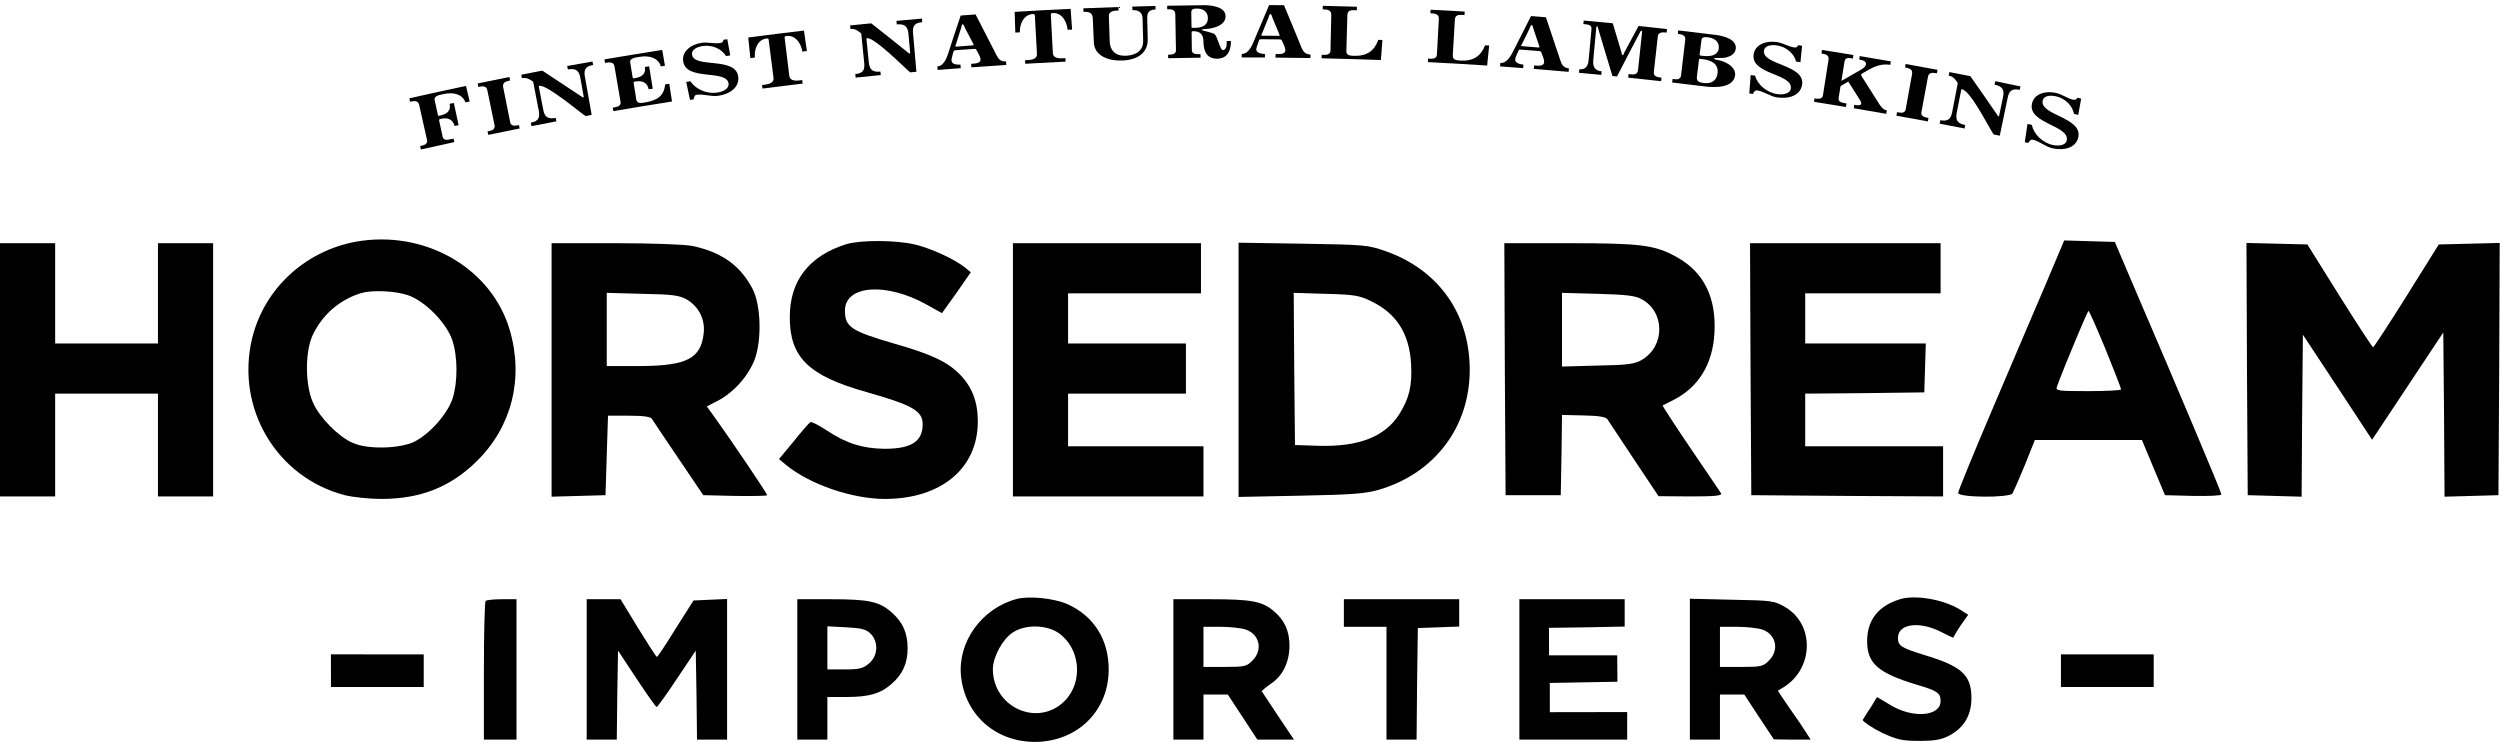 <svg style="fill-rule:evenodd;clip-rule:evenodd;stroke-linejoin:round;stroke-miterlimit:2;" xml:space="preserve" xmlns:xlink="http://www.w3.org/1999/xlink" xmlns="http://www.w3.org/2000/svg" version="1.1" viewBox="0 0 4155 1234" height="100%" width="100%">
    <g transform="matrix(4.167,0,0,4.167,0,0)">
        <g>
            <g transform="matrix(0.997,0.002,-0.002,0.999,3.808,18.699)">
                <g transform="matrix(1.003,0,0,1.001,152.151,17.315)">
                    <g transform="matrix(36,0,0,30.6,14.729,26.568)">
                        <path style="fill-rule:nonzero;" d="M-0.063,-0.107C-0.063,-0.107 0.307,-0.204 0.307,-0.204C0.307,-0.204 0.298,-0.249 0.298,-0.249L0.281,-0.245C0.239,-0.234 0.188,-0.217 0.177,-0.274C0.177,-0.274 0.138,-0.486 0.138,-0.486C0.135,-0.501 0.147,-0.504 0.159,-0.507C0.242,-0.529 0.289,-0.495 0.31,-0.414C0.31,-0.414 0.354,-0.425 0.354,-0.425C0.354,-0.425 0.301,-0.714 0.301,-0.714C0.301,-0.714 0.254,-0.703 0.254,-0.703C0.271,-0.613 0.226,-0.569 0.142,-0.547C0.131,-0.544 0.126,-0.548 0.124,-0.559C0.124,-0.559 0.088,-0.751 0.088,-0.751C0.077,-0.81 0.15,-0.82 0.193,-0.831C0.294,-0.857 0.397,-0.83 0.429,-0.722C0.429,-0.722 0.476,-0.733 0.476,-0.733C0.476,-0.733 0.435,-0.937 0.435,-0.937C0.225,-0.884 0.016,-0.83 -0.193,-0.773C-0.193,-0.773 -0.184,-0.729 -0.184,-0.729C-0.134,-0.742 -0.095,-0.746 -0.083,-0.686C-0.083,-0.686 0.005,-0.228 0.005,-0.228C0.012,-0.191 -0.012,-0.168 -0.047,-0.158L-0.072,-0.152C-0.072,-0.152 -0.063,-0.107 -0.063,-0.107Z"></path>
                    </g>
                    <g transform="matrix(36,0,0,30.6,41.621,26.568)">
                        <path style="fill-rule:nonzero;" d="M-0.064,-0.299C-0.064,-0.299 0.283,-0.383 0.283,-0.383C0.283,-0.383 0.276,-0.428 0.276,-0.428L0.251,-0.422C0.216,-0.414 0.186,-0.424 0.179,-0.461C0.179,-0.461 0.1,-0.921 0.1,-0.921C0.09,-0.98 0.126,-0.997 0.177,-1.009C0.177,-1.009 0.169,-1.054 0.169,-1.054C0.169,-1.054 -0.183,-0.969 -0.183,-0.969C-0.183,-0.969 -0.175,-0.924 -0.175,-0.924C-0.125,-0.936 -0.085,-0.939 -0.075,-0.879C-0.075,-0.879 0.006,-0.42 0.006,-0.42C0.012,-0.382 -0.012,-0.359 -0.047,-0.351L-0.072,-0.344C-0.072,-0.344 -0.064,-0.299 -0.064,-0.299Z"></path>
                    </g>
                    <g transform="matrix(36,0,0,30.6,58.505,26.568)">
                        <path style="fill-rule:nonzero;" d="M-0.055,-0.414C-0.055,-0.414 0.221,-0.477 0.221,-0.477C0.221,-0.477 0.214,-0.522 0.214,-0.522C0.119,-0.501 0.089,-0.543 0.075,-0.631C0.075,-0.631 0.026,-0.928 0.026,-0.928C0.026,-0.933 0.026,-0.938 0.032,-0.939C0.114,-0.958 0.47,-0.605 0.544,-0.547C0.544,-0.547 0.612,-0.562 0.612,-0.562C0.612,-0.562 0.537,-1.054 0.537,-1.054C0.523,-1.141 0.534,-1.194 0.627,-1.213C0.627,-1.213 0.62,-1.258 0.62,-1.258C0.62,-1.258 0.34,-1.199 0.34,-1.199C0.34,-1.199 0.347,-1.154 0.347,-1.154C0.442,-1.174 0.472,-1.132 0.486,-1.043C0.486,-1.043 0.523,-0.802 0.523,-0.802C0.523,-0.8 0.525,-0.791 0.52,-0.79C0.514,-0.789 0.504,-0.798 0.502,-0.799C0.356,-0.913 0.21,-1.026 0.064,-1.138C0.064,-1.138 -0.169,-1.084 -0.169,-1.084C-0.169,-1.084 -0.161,-1.039 -0.161,-1.039C-0.109,-1.051 -0.077,-1.025 -0.037,-0.994C-0.037,-0.994 0.025,-0.62 0.025,-0.62C0.039,-0.533 0.03,-0.48 -0.062,-0.459C-0.062,-0.459 -0.055,-0.414 -0.055,-0.414Z"></path>
                    </g>
                    <g transform="matrix(36,0,0,30.6,91.373,26.568)">
                        <path style="fill-rule:nonzero;" d="M-0.061,-0.612C0.155,-0.656 0.372,-0.698 0.589,-0.739C0.589,-0.739 0.558,-0.97 0.558,-0.97C0.558,-0.97 0.512,-0.961 0.512,-0.961C0.501,-0.812 0.426,-0.752 0.286,-0.725C0.241,-0.716 0.201,-0.711 0.193,-0.765C0.193,-0.765 0.163,-0.979 0.163,-0.979C0.16,-0.994 0.173,-0.997 0.185,-0.999C0.269,-1.015 0.314,-0.978 0.331,-0.897C0.331,-0.897 0.375,-0.905 0.375,-0.905C0.375,-0.905 0.335,-1.197 0.335,-1.197C0.335,-1.197 0.288,-1.188 0.288,-1.188C0.301,-1.099 0.255,-1.056 0.17,-1.04C0.158,-1.037 0.154,-1.042 0.152,-1.053C0.152,-1.053 0.125,-1.247 0.125,-1.247C0.116,-1.306 0.19,-1.312 0.234,-1.321C0.338,-1.341 0.436,-1.307 0.464,-1.196C0.464,-1.196 0.51,-1.205 0.51,-1.205C0.51,-1.205 0.479,-1.411 0.479,-1.411C0.265,-1.371 0.052,-1.329 -0.161,-1.286C-0.161,-1.286 -0.154,-1.24 -0.154,-1.24C-0.102,-1.251 -0.058,-1.256 -0.049,-1.193C-0.049,-1.193 0.019,-0.731 0.019,-0.731C0.024,-0.693 -0.001,-0.671 -0.036,-0.664C-0.036,-0.664 -0.068,-0.657 -0.068,-0.657C-0.068,-0.657 -0.061,-0.612 -0.061,-0.612Z"></path>
                    </g>
                    <g transform="matrix(36,0,0,30.6,120.245,26.568)">
                        <path style="fill-rule:nonzero;" d="M-0.056,-0.995C-0.056,-0.995 -0.014,-0.76 -0.014,-0.76C-0.014,-0.76 0.027,-0.767 0.027,-0.767C0.03,-0.787 0.033,-0.823 0.059,-0.827C0.133,-0.841 0.217,-0.801 0.297,-0.814C0.426,-0.836 0.536,-0.924 0.52,-1.066C0.489,-1.329 0.031,-1.169 0.008,-1.349C-0.001,-1.42 0.069,-1.453 0.128,-1.463C0.231,-1.481 0.337,-1.426 0.384,-1.333C0.384,-1.333 0.431,-1.341 0.431,-1.341C0.431,-1.341 0.398,-1.552 0.398,-1.552C0.398,-1.552 0.355,-1.545 0.355,-1.545C0.353,-1.52 0.343,-1.506 0.317,-1.502C0.253,-1.491 0.184,-1.516 0.116,-1.505C-0.006,-1.484 -0.107,-1.393 -0.09,-1.262C-0.056,-1.002 0.39,-1.164 0.413,-0.975C0.421,-0.905 0.346,-0.866 0.287,-0.856C0.171,-0.836 0.047,-0.9 -0.009,-1.003C-0.009,-1.003 -0.056,-0.995 -0.056,-0.995Z"></path>
                    </g>
                    <g transform="matrix(36,0,0,30.6,147.137,26.568)">
                        <path style="fill-rule:nonzero;" d="M0.042,-0.91C0.042,-0.91 0.487,-0.976 0.487,-0.976C0.487,-0.976 0.482,-1.022 0.482,-1.022C0.482,-1.022 0.447,-1.017 0.447,-1.017C0.397,-1.009 0.345,-1.017 0.339,-1.076C0.322,-1.242 0.304,-1.408 0.286,-1.575C0.285,-1.588 0.294,-1.594 0.306,-1.596C0.415,-1.612 0.472,-1.481 0.483,-1.393C0.483,-1.393 0.533,-1.4 0.533,-1.4C0.533,-1.4 0.5,-1.667 0.5,-1.667C0.294,-1.638 0.088,-1.607 -0.117,-1.575C-0.117,-1.575 -0.093,-1.306 -0.093,-1.306C-0.093,-1.306 -0.043,-1.314 -0.043,-1.314C-0.051,-1.405 -0.023,-1.546 0.086,-1.563C0.098,-1.565 0.108,-1.562 0.109,-1.548C0.128,-1.382 0.146,-1.216 0.164,-1.049C0.17,-0.991 0.123,-0.969 0.072,-0.961C0.072,-0.961 0.037,-0.955 0.037,-0.955C0.037,-0.955 0.042,-0.91 0.042,-0.91Z"></path>
                    </g>
                    <g transform="matrix(36,0,0,30.6,186.917,26.568)">
                        <path style="fill-rule:nonzero;" d="M-0.031,-1.055C-0.031,-1.055 0.247,-1.089 0.247,-1.089C0.247,-1.089 0.243,-1.134 0.243,-1.134C0.147,-1.123 0.122,-1.169 0.114,-1.258C0.114,-1.258 0.088,-1.558 0.088,-1.558C0.087,-1.563 0.088,-1.568 0.094,-1.569C0.18,-1.579 0.503,-1.192 0.573,-1.125C0.573,-1.125 0.642,-1.133 0.642,-1.133C0.642,-1.133 0.604,-1.631 0.604,-1.631C0.597,-1.718 0.611,-1.77 0.705,-1.78C0.705,-1.78 0.702,-1.826 0.702,-1.826C0.702,-1.826 0.42,-1.796 0.42,-1.796C0.42,-1.796 0.423,-1.75 0.423,-1.75C0.52,-1.76 0.546,-1.714 0.553,-1.625C0.553,-1.625 0.572,-1.381 0.572,-1.381C0.572,-1.379 0.573,-1.37 0.568,-1.37C0.561,-1.369 0.553,-1.379 0.55,-1.381C0.415,-1.509 0.278,-1.637 0.14,-1.763C0.14,-1.763 -0.094,-1.735 -0.094,-1.735C-0.094,-1.735 -0.09,-1.689 -0.09,-1.689C-0.037,-1.696 -0.007,-1.665 0.03,-1.63C0.03,-1.63 0.063,-1.252 0.063,-1.252C0.071,-1.165 0.059,-1.112 -0.035,-1.101C-0.035,-1.101 -0.031,-1.055 -0.031,-1.055Z"></path>
                    </g>
                    <g transform="matrix(36,0,0,30.6,219.785,26.568)">
                        <path style="fill-rule:nonzero;" d="M0.22,-1.181C0.22,-1.181 0.217,-1.227 0.217,-1.227C0.182,-1.224 0.121,-1.23 0.118,-1.276C0.116,-1.3 0.123,-1.325 0.128,-1.348C0.128,-1.348 0.14,-1.4 0.14,-1.4C0.143,-1.412 0.154,-1.414 0.165,-1.415C0.165,-1.415 0.368,-1.433 0.368,-1.433C0.378,-1.434 0.386,-1.433 0.391,-1.423C0.407,-1.385 0.437,-1.339 0.439,-1.297C0.442,-1.253 0.396,-1.243 0.361,-1.24L0.335,-1.238C0.335,-1.238 0.338,-1.192 0.338,-1.192C0.338,-1.192 0.724,-1.224 0.724,-1.224C0.724,-1.224 0.722,-1.27 0.722,-1.27C0.661,-1.265 0.636,-1.304 0.614,-1.356C0.537,-1.531 0.46,-1.707 0.383,-1.882C0.383,-1.882 0.218,-1.867 0.218,-1.867C0.188,-1.76 0.158,-1.653 0.128,-1.546C0.114,-1.492 0.069,-1.332 0.084,-1.385C0.067,-1.325 0.037,-1.21 -0.039,-1.203C-0.039,-1.203 -0.036,-1.157 -0.036,-1.157C-0.036,-1.157 0.22,-1.181 0.22,-1.181ZM0.174,-1.462C0.172,-1.462 0.161,-1.46 0.161,-1.466C0.16,-1.479 0.168,-1.496 0.171,-1.508C0.171,-1.508 0.222,-1.7 0.222,-1.7C0.224,-1.709 0.229,-1.752 0.241,-1.753C0.253,-1.754 0.265,-1.709 0.268,-1.701C0.268,-1.701 0.349,-1.52 0.349,-1.52C0.349,-1.52 0.363,-1.485 0.363,-1.485C0.364,-1.478 0.35,-1.478 0.347,-1.478C0.347,-1.478 0.174,-1.462 0.174,-1.462Z"></path>
                    </g>
                    <g transform="matrix(36,0,0,30.6,250.673,26.568)">
                        <path style="fill-rule:nonzero;" d="M0.076,-1.24C0.076,-1.24 0.523,-1.269 0.523,-1.269C0.523,-1.269 0.521,-1.315 0.521,-1.315C0.521,-1.315 0.486,-1.312 0.486,-1.312C0.435,-1.309 0.385,-1.321 0.382,-1.38C0.375,-1.548 0.367,-1.715 0.359,-1.883C0.359,-1.896 0.368,-1.901 0.38,-1.902C0.49,-1.909 0.539,-1.774 0.545,-1.684C0.545,-1.684 0.595,-1.687 0.595,-1.687C0.595,-1.687 0.578,-1.957 0.578,-1.957C0.371,-1.945 0.164,-1.932 -0.042,-1.916C-0.042,-1.916 -0.034,-1.646 -0.034,-1.646C-0.034,-1.646 0.016,-1.65 0.016,-1.65C0.013,-1.741 0.049,-1.88 0.159,-1.888C0.171,-1.888 0.181,-1.885 0.182,-1.871C0.19,-1.704 0.198,-1.536 0.206,-1.369C0.209,-1.31 0.161,-1.292 0.109,-1.288C0.109,-1.288 0.074,-1.286 0.074,-1.286C0.074,-1.286 0.076,-1.24 0.076,-1.24Z"></path>
                    </g>
                    <g transform="matrix(36,0,0,30.6,277.565,26.568)">
                        <path style="fill-rule:nonzero;" d="M-0.026,-1.918C0.059,-1.923 0.076,-1.892 0.078,-1.81C0.078,-1.81 0.089,-1.52 0.089,-1.52C0.095,-1.346 0.249,-1.278 0.403,-1.285C0.572,-1.291 0.69,-1.386 0.686,-1.564C0.686,-1.564 0.68,-1.838 0.68,-1.838C0.678,-1.907 0.697,-1.949 0.772,-1.951C0.772,-1.951 0.771,-1.997 0.771,-1.997C0.771,-1.997 0.514,-1.988 0.514,-1.988C0.514,-1.988 0.516,-1.942 0.516,-1.942C0.587,-1.945 0.627,-1.908 0.628,-1.836C0.628,-1.836 0.635,-1.562 0.635,-1.562C0.636,-1.528 0.635,-1.491 0.623,-1.459C0.593,-1.381 0.518,-1.35 0.44,-1.347C0.326,-1.343 0.269,-1.42 0.265,-1.528C0.265,-1.528 0.255,-1.862 0.255,-1.862C0.253,-1.914 0.29,-1.933 0.338,-1.935L0.362,-1.936C0.362,-1.936 0.361,-1.982 0.361,-1.982C0.361,-1.982 -0.028,-1.964 -0.028,-1.964C-0.028,-1.964 -0.026,-1.918 -0.026,-1.918Z"></path>
                    </g>
                    <g transform="matrix(36,0,0,30.6,310.433,26.568)">
                        <path style="fill-rule:nonzero;" d="M0.255,-1.912C0.255,-1.956 0.277,-1.964 0.318,-1.964C0.392,-1.965 0.438,-1.916 0.439,-1.842C0.44,-1.745 0.376,-1.713 0.289,-1.712C0.282,-1.712 0.258,-1.709 0.258,-1.722C0.258,-1.722 0.255,-1.912 0.255,-1.912ZM0,-1.316C0,-1.316 0.359,-1.324 0.359,-1.324C0.359,-1.324 0.358,-1.37 0.358,-1.37C0.313,-1.369 0.263,-1.366 0.262,-1.423C0.262,-1.423 0.259,-1.657 0.259,-1.657C0.259,-1.667 0.267,-1.668 0.275,-1.669C0.359,-1.67 0.389,-1.619 0.39,-1.541C0.391,-1.437 0.412,-1.31 0.542,-1.311C0.67,-1.313 0.695,-1.438 0.695,-1.542C0.695,-1.542 0.648,-1.542 0.648,-1.542C0.648,-1.51 0.654,-1.424 0.604,-1.424C0.575,-1.424 0.547,-1.601 0.512,-1.633C0.495,-1.648 0.37,-1.68 0.37,-1.684C0.37,-1.698 0.411,-1.697 0.417,-1.698C0.512,-1.704 0.636,-1.752 0.635,-1.865C0.634,-1.988 0.48,-2.01 0.386,-2.008C0.386,-2.008 -0.012,-2 -0.012,-2C-0.012,-2 -0.012,-1.954 -0.012,-1.954C0.04,-1.956 0.077,-1.948 0.078,-1.888C0.078,-1.888 0.086,-1.42 0.086,-1.42C0.087,-1.382 0.059,-1.364 0.024,-1.363L-0.001,-1.362C-0.001,-1.362 0,-1.316 0,-1.316Z"></path>
                    </g>
                    <g transform="matrix(36,0,0,30.6,339.305,26.568)">
                        <path style="fill-rule:nonzero;" d="M0.27,-1.328C0.27,-1.328 0.27,-1.374 0.27,-1.374C0.234,-1.374 0.174,-1.386 0.174,-1.432C0.174,-1.456 0.183,-1.48 0.19,-1.503C0.19,-1.503 0.205,-1.553 0.205,-1.553C0.209,-1.565 0.22,-1.566 0.231,-1.566C0.231,-1.566 0.434,-1.564 0.434,-1.564C0.444,-1.564 0.452,-1.563 0.456,-1.552C0.469,-1.513 0.496,-1.464 0.496,-1.422C0.496,-1.378 0.449,-1.372 0.414,-1.373L0.388,-1.373C0.388,-1.373 0.387,-1.327 0.387,-1.327C0.387,-1.327 0.774,-1.322 0.774,-1.322C0.774,-1.322 0.775,-1.368 0.775,-1.368C0.714,-1.369 0.692,-1.41 0.673,-1.463C0.61,-1.646 0.545,-1.828 0.48,-2.01C0.48,-2.01 0.315,-2.011 0.315,-2.011C0.315,-2.011 0.148,-1.544 0.148,-1.544C0.128,-1.486 0.089,-1.374 0.013,-1.374C0.013,-1.374 0.013,-1.328 0.013,-1.328C0.013,-1.328 0.27,-1.328 0.27,-1.328ZM0.243,-1.612C0.241,-1.612 0.23,-1.611 0.23,-1.617C0.23,-1.63 0.239,-1.646 0.243,-1.658C0.243,-1.658 0.307,-1.844 0.307,-1.844C0.31,-1.852 0.318,-1.895 0.33,-1.895C0.342,-1.895 0.351,-1.849 0.354,-1.841C0.354,-1.841 0.421,-1.653 0.421,-1.653C0.421,-1.653 0.433,-1.616 0.433,-1.616C0.433,-1.609 0.419,-1.611 0.417,-1.611C0.417,-1.611 0.243,-1.612 0.243,-1.612Z"></path>
                    </g>
                    <g transform="matrix(36,0,0,30.6,370.193,26.568)">
                        <path style="fill-rule:nonzero;" d="M0.04,-1.319C0.259,-1.314 0.478,-1.307 0.697,-1.298C0.697,-1.298 0.713,-1.559 0.713,-1.559C0.713,-1.559 0.667,-1.561 0.667,-1.561C0.626,-1.422 0.546,-1.347 0.398,-1.352C0.352,-1.353 0.312,-1.36 0.314,-1.414C0.314,-1.414 0.324,-1.875 0.324,-1.875C0.325,-1.93 0.344,-1.949 0.398,-1.947C0.398,-1.947 0.429,-1.946 0.429,-1.946C0.429,-1.946 0.43,-1.992 0.43,-1.992C0.43,-1.992 0.052,-2.003 0.052,-2.003C0.052,-2.003 0.051,-1.957 0.051,-1.957C0.104,-1.956 0.147,-1.95 0.146,-1.886C0.146,-1.886 0.138,-1.418 0.138,-1.418C0.137,-1.38 0.109,-1.363 0.074,-1.364C0.074,-1.364 0.041,-1.365 0.041,-1.365C0.041,-1.365 0.04,-1.319 0.04,-1.319Z"></path>
                    </g>
                    <g transform="matrix(36,0,0,30.6,411.953,26.568)">
                        <path style="fill-rule:nonzero;" d="M0.058,-1.272C0.277,-1.26 0.495,-1.245 0.714,-1.229C0.714,-1.229 0.736,-1.49 0.736,-1.49C0.736,-1.49 0.691,-1.493 0.691,-1.493C0.646,-1.355 0.564,-1.283 0.416,-1.293C0.37,-1.296 0.331,-1.304 0.333,-1.358C0.333,-1.358 0.355,-1.819 0.355,-1.819C0.357,-1.873 0.376,-1.892 0.431,-1.888C0.431,-1.888 0.462,-1.886 0.462,-1.886C0.462,-1.886 0.464,-1.932 0.464,-1.932C0.464,-1.932 0.086,-1.955 0.086,-1.955C0.086,-1.955 0.084,-1.909 0.084,-1.909C0.137,-1.906 0.18,-1.899 0.178,-1.836C0.178,-1.836 0.157,-1.367 0.157,-1.367C0.156,-1.33 0.127,-1.314 0.092,-1.316C0.092,-1.316 0.06,-1.318 0.06,-1.318C0.06,-1.318 0.058,-1.272 0.058,-1.272Z"></path>
                    </g>
                    <g transform="matrix(36,0,0,30.6,440.825,26.568)">
                        <path style="fill-rule:nonzero;" d="M0.311,-1.196C0.311,-1.196 0.314,-1.242 0.314,-1.242C0.279,-1.245 0.22,-1.262 0.223,-1.308C0.224,-1.332 0.234,-1.356 0.242,-1.378C0.242,-1.378 0.26,-1.426 0.26,-1.426C0.265,-1.438 0.276,-1.438 0.287,-1.437C0.287,-1.437 0.489,-1.419 0.489,-1.419C0.499,-1.418 0.508,-1.416 0.511,-1.405C0.522,-1.364 0.546,-1.314 0.543,-1.272C0.54,-1.228 0.493,-1.226 0.458,-1.229L0.432,-1.232C0.432,-1.232 0.429,-1.186 0.429,-1.186C0.429,-1.186 0.815,-1.149 0.815,-1.149C0.815,-1.149 0.818,-1.194 0.818,-1.194C0.757,-1.201 0.738,-1.244 0.723,-1.298C0.67,-1.486 0.616,-1.673 0.562,-1.86C0.562,-1.86 0.397,-1.875 0.397,-1.875C0.397,-1.875 0.203,-1.422 0.203,-1.422C0.179,-1.366 0.133,-1.257 0.058,-1.263C0.058,-1.263 0.055,-1.218 0.055,-1.218C0.055,-1.218 0.311,-1.196 0.311,-1.196ZM0.302,-1.482C0.299,-1.482 0.288,-1.482 0.289,-1.488C0.29,-1.501 0.3,-1.516 0.305,-1.528C0.305,-1.528 0.38,-1.709 0.38,-1.709C0.383,-1.716 0.393,-1.759 0.405,-1.758C0.417,-1.756 0.423,-1.71 0.426,-1.702C0.426,-1.702 0.482,-1.508 0.482,-1.508C0.482,-1.508 0.492,-1.471 0.492,-1.471C0.491,-1.464 0.478,-1.466 0.475,-1.466C0.475,-1.466 0.302,-1.482 0.302,-1.482Z"></path>
                    </g>
                    <g transform="matrix(36,0,0,30.6,471.713,26.568)">
                        <path style="fill-rule:nonzero;" d="M0.071,-1.137C0.071,-1.137 0.319,-1.11 0.319,-1.11C0.319,-1.11 0.323,-1.156 0.323,-1.156C0.238,-1.165 0.224,-1.23 0.23,-1.306C0.23,-1.306 0.263,-1.733 0.263,-1.733C0.264,-1.737 0.265,-1.744 0.27,-1.743C0.275,-1.743 0.277,-1.737 0.278,-1.733C0.333,-1.521 0.388,-1.309 0.442,-1.096C0.442,-1.096 0.493,-1.09 0.493,-1.09C0.578,-1.285 0.664,-1.481 0.751,-1.675C0.753,-1.681 0.757,-1.687 0.763,-1.686C0.77,-1.685 0.771,-1.677 0.77,-1.672C0.77,-1.672 0.726,-1.176 0.726,-1.176C0.72,-1.108 0.678,-1.114 0.621,-1.121C0.621,-1.121 0.617,-1.075 0.617,-1.075C0.617,-1.075 0.982,-1.029 0.982,-1.029C0.982,-1.029 0.986,-1.075 0.986,-1.075C0.935,-1.082 0.896,-1.091 0.901,-1.151C0.901,-1.151 0.944,-1.611 0.944,-1.611C0.949,-1.669 0.993,-1.67 1.042,-1.663C1.042,-1.663 1.046,-1.709 1.046,-1.709C1.046,-1.709 0.731,-1.749 0.731,-1.749C0.731,-1.749 0.574,-1.404 0.574,-1.404C0.568,-1.392 0.568,-1.369 0.555,-1.37C0.544,-1.371 0.542,-1.405 0.54,-1.412C0.54,-1.412 0.445,-1.783 0.445,-1.783C0.445,-1.783 0.123,-1.818 0.123,-1.818C0.123,-1.818 0.119,-1.772 0.119,-1.772L0.147,-1.769C0.189,-1.765 0.213,-1.749 0.209,-1.705C0.209,-1.705 0.179,-1.311 0.179,-1.311C0.174,-1.243 0.157,-1.174 0.075,-1.183C0.075,-1.183 0.071,-1.137 0.071,-1.137Z"></path>
                    </g>
                    <g transform="matrix(36,0,0,30.6,508.577,26.568)">
                        <path style="fill-rule:nonzero;" d="M0.377,-1.311C0.378,-1.319 0.383,-1.322 0.391,-1.321C0.391,-1.321 0.421,-1.317 0.421,-1.317C0.528,-1.302 0.595,-1.246 0.583,-1.133C0.574,-1.044 0.521,-0.994 0.43,-1.007C0.376,-1.015 0.348,-1.03 0.354,-1.088C0.354,-1.088 0.377,-1.311 0.377,-1.311ZM0.404,-1.567C0.408,-1.61 0.447,-1.607 0.481,-1.602C0.557,-1.591 0.604,-1.536 0.596,-1.459C0.585,-1.363 0.5,-1.349 0.418,-1.361L0.395,-1.364C0.388,-1.365 0.383,-1.37 0.384,-1.378C0.384,-1.378 0.404,-1.567 0.404,-1.567ZM0.08,-1.013C0.08,-1.013 0.444,-0.962 0.444,-0.962C0.564,-0.944 0.759,-0.947 0.777,-1.105C0.788,-1.206 0.695,-1.275 0.61,-1.301C0.601,-1.304 0.543,-1.311 0.544,-1.326C0.546,-1.339 0.623,-1.333 0.636,-1.334C0.706,-1.339 0.775,-1.376 0.784,-1.452C0.797,-1.574 0.659,-1.62 0.563,-1.634C0.563,-1.634 0.146,-1.692 0.146,-1.692C0.146,-1.692 0.142,-1.647 0.142,-1.647C0.194,-1.64 0.23,-1.627 0.224,-1.567C0.224,-1.567 0.178,-1.101 0.178,-1.101C0.174,-1.064 0.145,-1.05 0.11,-1.055L0.085,-1.059C0.085,-1.059 0.08,-1.013 0.08,-1.013Z"></path>
                    </g>
                    <g transform="matrix(36,0,0,30.6,537.449,26.568)">
                        <path style="fill-rule:nonzero;" d="M0.148,-1.112C0.148,-1.112 0.133,-0.872 0.133,-0.872C0.133,-0.872 0.173,-0.865 0.173,-0.865C0.181,-0.883 0.193,-0.917 0.219,-0.912C0.295,-0.9 0.362,-0.834 0.443,-0.821C0.571,-0.799 0.7,-0.846 0.718,-0.988C0.751,-1.252 0.273,-1.241 0.295,-1.43C0.303,-1.5 0.38,-1.509 0.437,-1.499C0.542,-1.482 0.629,-1.392 0.651,-1.289C0.651,-1.289 0.699,-1.281 0.699,-1.281C0.699,-1.281 0.717,-1.495 0.717,-1.495C0.717,-1.495 0.674,-1.503 0.674,-1.503C0.666,-1.479 0.653,-1.469 0.628,-1.473C0.562,-1.485 0.504,-1.532 0.435,-1.543C0.315,-1.563 0.195,-1.51 0.18,-1.379C0.15,-1.117 0.618,-1.133 0.593,-0.936C0.585,-0.867 0.501,-0.854 0.444,-0.864C0.325,-0.884 0.224,-0.988 0.196,-1.104C0.196,-1.104 0.148,-1.112 0.148,-1.112Z"></path>
                    </g>
                    <g transform="matrix(36,0,0,30.6,564.341,26.568)">
                        <path style="fill-rule:nonzero;" d="M0.103,-0.765C0.103,-0.765 0.457,-0.698 0.457,-0.698C0.457,-0.698 0.463,-0.744 0.463,-0.744C0.418,-0.753 0.368,-0.759 0.376,-0.816C0.376,-0.816 0.397,-0.97 0.397,-0.97C0.397,-0.97 0.482,-1.03 0.482,-1.03C0.482,-1.03 0.607,-0.799 0.607,-0.799C0.616,-0.782 0.629,-0.761 0.626,-0.741C0.622,-0.709 0.569,-0.723 0.55,-0.727C0.55,-0.727 0.544,-0.682 0.544,-0.682C0.544,-0.682 0.903,-0.61 0.903,-0.61C0.903,-0.61 0.91,-0.655 0.91,-0.655C0.861,-0.665 0.836,-0.72 0.814,-0.76C0.814,-0.76 0.63,-1.1 0.63,-1.1C0.619,-1.12 0.623,-1.126 0.642,-1.139C0.737,-1.204 0.828,-1.273 0.947,-1.248C0.947,-1.248 0.954,-1.294 0.954,-1.294C0.954,-1.294 0.609,-1.362 0.609,-1.362C0.609,-1.362 0.603,-1.317 0.603,-1.317C0.638,-1.31 0.684,-1.298 0.678,-1.253C0.671,-1.206 0.601,-1.171 0.567,-1.147C0.567,-1.147 0.408,-1.039 0.408,-1.039L0.407,-1.041C0.407,-1.041 0.44,-1.289 0.44,-1.289C0.445,-1.326 0.465,-1.342 0.502,-1.335C0.502,-1.335 0.533,-1.33 0.533,-1.33C0.533,-1.33 0.539,-1.376 0.539,-1.376C0.539,-1.376 0.191,-1.441 0.191,-1.441C0.191,-1.441 0.185,-1.395 0.185,-1.395C0.236,-1.386 0.271,-1.371 0.263,-1.312C0.263,-1.312 0.202,-0.849 0.202,-0.849C0.197,-0.811 0.167,-0.799 0.132,-0.806L0.109,-0.81C0.109,-0.81 0.103,-0.765 0.103,-0.765Z"></path>
                    </g>
                    <g transform="matrix(36,0,0,30.6,597.209,26.568)">
                        <path style="fill-rule:nonzero;" d="M0.104,-0.586C0.104,-0.586 0.452,-0.512 0.452,-0.512C0.452,-0.512 0.459,-0.557 0.459,-0.557L0.434,-0.563C0.399,-0.57 0.374,-0.593 0.38,-0.63C0.38,-0.63 0.452,-1.092 0.452,-1.092C0.461,-1.152 0.5,-1.15 0.551,-1.139C0.551,-1.139 0.558,-1.185 0.558,-1.185C0.558,-1.185 0.205,-1.26 0.205,-1.26C0.205,-1.26 0.198,-1.215 0.198,-1.215C0.249,-1.204 0.285,-1.189 0.276,-1.129C0.276,-1.129 0.206,-0.668 0.206,-0.668C0.2,-0.63 0.17,-0.619 0.136,-0.627L0.11,-0.632C0.11,-0.632 0.104,-0.586 0.104,-0.586Z"></path>
                    </g>
                    <g transform="matrix(36,0,0,30.6,614.093,26.568)">
                        <path style="fill-rule:nonzero;" d="M0.114,-0.483C0.114,-0.483 0.39,-0.421 0.39,-0.421C0.39,-0.421 0.397,-0.466 0.397,-0.466C0.303,-0.487 0.289,-0.539 0.303,-0.628C0.303,-0.628 0.352,-0.924 0.352,-0.924C0.353,-0.929 0.355,-0.934 0.36,-0.933C0.458,-0.91 0.657,-0.438 0.712,-0.344C0.712,-0.344 0.78,-0.328 0.78,-0.328C0.78,-0.328 0.866,-0.818 0.866,-0.818C0.881,-0.904 0.906,-0.949 1,-0.926C1,-0.926 1.008,-0.971 1.008,-0.971C1.008,-0.971 0.729,-1.038 0.729,-1.038C0.729,-1.038 0.721,-0.993 0.721,-0.993C0.815,-0.971 0.831,-0.919 0.815,-0.83C0.815,-0.83 0.773,-0.59 0.773,-0.59C0.773,-0.588 0.772,-0.579 0.766,-0.58C0.76,-0.582 0.754,-0.594 0.753,-0.597C0.654,-0.766 0.554,-0.935 0.453,-1.103C0.453,-1.103 0.22,-1.156 0.22,-1.156C0.22,-1.156 0.213,-1.11 0.213,-1.11C0.266,-1.099 0.287,-1.058 0.314,-1.013C0.314,-1.013 0.253,-0.639 0.253,-0.639C0.239,-0.553 0.214,-0.508 0.121,-0.528C0.121,-0.528 0.114,-0.483 0.114,-0.483Z"></path>
                    </g>
                    <g transform="matrix(36,0,0,30.6,646.961,26.568)">
                        <path style="fill-rule:nonzero;" d="M0.174,-0.482C0.174,-0.482 0.144,-0.244 0.144,-0.244C0.144,-0.244 0.184,-0.234 0.184,-0.234C0.193,-0.251 0.207,-0.283 0.232,-0.277C0.308,-0.258 0.37,-0.186 0.451,-0.165C0.576,-0.133 0.709,-0.167 0.737,-0.308C0.787,-0.57 0.307,-0.596 0.342,-0.786C0.354,-0.856 0.432,-0.857 0.488,-0.843C0.592,-0.816 0.673,-0.719 0.689,-0.614C0.689,-0.614 0.736,-0.601 0.736,-0.601C0.736,-0.601 0.768,-0.813 0.768,-0.813C0.768,-0.813 0.726,-0.825 0.726,-0.825C0.716,-0.801 0.702,-0.793 0.678,-0.799C0.612,-0.817 0.558,-0.869 0.489,-0.887C0.372,-0.917 0.247,-0.877 0.223,-0.746C0.176,-0.486 0.646,-0.464 0.609,-0.267C0.596,-0.198 0.511,-0.194 0.455,-0.208C0.337,-0.239 0.243,-0.351 0.222,-0.47C0.222,-0.47 0.174,-0.482 0.174,-0.482Z"></path>
                    </g>
                </g>
            </g>
            <path style="fill-rule:nonzero;" d="M144.5,96C122.898,98.898 105.398,114.5 100.5,135.199C94,162.898 110.301,190.398 137.5,197.5C140.801,198.301 147.301,199 152,199C167.699,199 179.602,194.301 190.102,184C204.102,170.301 209,150.898 203.301,131.602C196.301,107.699 171.102,92.5 144.5,96ZM162.602,117.699C169.5,120 178.102,128.801 180.398,135.699C182.602,142.199 182.602,152.602 180.5,159C178.398,165.199 171.398,173.102 165.199,176.199C159.301,179 146.699,179.301 140.801,176.699C135.102,174.301 127.5,166.602 124.898,160.699C121.699,153.699 121.602,140.699 124.602,133.898C128.397,125.699 135.301,119.602 144,116.898C148.398,115.602 157.5,116 162.602,117.699Z"></path>
            <path style="fill-rule:nonzero;" d="M337.5,97.398C322.602,102.102 315,112 315,126.5C315,142.602 322.5,149.898 345.699,156.398C364,161.602 368,163.898 368,169.199C368,176.102 363.5,179 352.801,179C344.102,178.898 337.602,176.898 329.801,171.699C326.602,169.602 323.699,168.102 323.199,168.398C322.699,168.699 319.699,172.102 316.5,176.102L310.699,183.102L313.602,185.5C323,193.199 339.898,199 352.898,199C375.398,199 390,186.801 390,168.102C390,160.199 387.699,154.301 382.801,149.301C377.898,144.301 371.301,141.199 356.5,137C339.398,132 337,130.398 337,123.898C337,113.699 353.5,112.5 369.602,121.5L375.699,124.898L381.5,116.801L387.199,108.602L384.898,106.699C380.801,103.398 371.301,99 364.801,97.5C357.199,95.699 343,95.699 337.5,97.398Z"></path>
            <path style="fill-rule:nonzero;" d="M816,113.199C811.898,122.699 802.398,145.102 794.801,162.898C787.199,180.699 781,195.898 781,196.602C781,198.5 801.5,198.602 802.699,196.801C803.102,196.102 805.301,191 807.602,185.5L811.602,175.5L854.301,175.5L858.898,186.5L863.5,197.5L874.801,197.801C881.102,197.898 886,197.699 886,197.199C886,196.301 869.398,156.898 850.102,112L843.5,96.5L833.398,96.199L823.301,95.898L816,113.199ZM839.801,139.301C843.199,147.699 846,154.898 846,155.301C846,155.699 840.102,156 832.898,156C820.801,156 819.801,155.898 820.398,154.199C823,147 832.602,124 833,124C833.301,124 836.301,130.898 839.801,139.301Z"></path>
            <path style="fill-rule:nonzero;" d="M0,97L0,198L22,198L22,157L63,157L63,198L85,198L85,97L63,97L63,137L22,137L22,97L0,97Z"></path>
            <path style="fill-rule:nonzero;" d="M220,97L220,198.102L230.801,197.801L241.5,197.5L242,181.602L242.5,165.801L250.898,165.801C256.801,165.801 259.601,166.199 260.101,167.199C260.5,167.898 265.301,175 270.699,183L280.5,197.5L293.301,197.801C300.301,197.898 306,197.801 306,197.5C306,196.898 291.898,176 285.301,166.801L281.898,162.102L286,160C292.5,156.699 298.398,150.102 301,143.398C303.898,135.5 303.5,121.801 300.199,115.301C295.301,105.898 287.898,100.602 276.199,98.102C273.102,97.5 260.301,97 245.5,97L220,97ZM274,119.5C278.699,122.301 281.199,127.301 280.699,132.699C279.602,143 274.102,145.898 255.301,146L242,146L242,116.801L256.301,117.199C268.398,117.398 271,117.801 274,119.5Z"></path>
            <path style="fill-rule:nonzero;" d="M404,97L404,198L480,198L480,178L426,178L426,157L473,157L473,137L426,137L426,117L479,117L479,97L404,97Z"></path>
            <path style="fill-rule:nonzero;" d="M494,96.801L494,198.199L518.801,197.699C539.398,197.301 544.602,196.898 550.102,195.301C572.301,188.699 586.199,170.301 586.199,147.5C586.199,125.301 573.898,107.801 553,100.301C545.699,97.699 544.602,97.602 519.801,97.199L494,96.801ZM547.199,120.301C557,125.102 562.102,133.102 562.801,145C563.301,153.801 562.102,158.801 558.102,165.199C552.398,174.199 541.898,178.301 525.801,177.801L516.5,177.5L516.198,147.102L516,116.801L528.801,117.199C540.301,117.5 542.199,117.801 547.199,120.301Z"></path>
            <path style="fill-rule:nonzero;" d="M600.199,147.199L600.5,197.5L622.5,197.5L622.801,181.5L623,165.5L631.699,165.699C637.602,165.801 640.5,166.301 641.102,167.199C641.602,167.898 646.301,175.102 651.699,183.199L661.5,197.898L674.301,198C684.301,198 687,197.699 686.398,196.699C686,196.102 680.5,187.898 674.199,178.699C667.898,169.398 663,161.801 663.102,161.699C663.301,161.602 665.301,160.602 667.5,159.5C677.398,154.5 683.102,145.301 683.801,132.898C684.602,118.699 679.602,108.5 668.699,102.5C660,97.699 654.602,97 625.801,97L600,97L600.199,147.199ZM654.699,119.301C664.102,124.301 664.199,138 654.898,143.5C652,145.199 649.301,145.602 637.301,145.801L623,146.199L623,116.801L637.301,117.199C648.398,117.5 652.199,117.898 654.699,119.301Z"></path>
            <path style="fill-rule:nonzero;" d="M698.199,147.199L698.5,197.5L736.801,197.801L775,198L775,178L720,178L720,157L743.801,156.801L767.5,156.5L767.801,146.699L768.102,137L720,137L720,117L774,117L774,97L698,97L698.199,147.199Z"></path>
            <path style="fill-rule:nonzero;" d="M896.199,147.199L896.5,197.5L907.199,197.801L918,198.102L918.199,165.801L918.5,133.5L932.301,154.398L946.102,175.398L974.5,132.602L974.801,165.301L975,198.102L985.801,197.801L996.5,197.5L996.801,147.199L997,96.898L984.898,97.199L972.699,97.5L959.898,118C952.801,129.301 946.801,138.5 946.5,138.5C946.199,138.5 940.199,129.301 933.102,118L920.301,97.5L908.102,97.199L896,96.898L896.199,147.199Z"></path>
            <path style="fill-rule:nonzero;" d="M405.5,238.898C391.602,242.602 381.898,256 383.301,269.699C385,286.102 398.602,297.102 415.398,295.801C431.102,294.5 442.199,282.602 442.199,267C442.199,255 436.199,245.602 425.602,240.898C420.301,238.602 410.398,237.602 405.5,238.898ZM422.102,252.398C430.898,258.399 432.199,272 424.602,279.602C414,290.199 396.102,282.199 396,267C396,262.102 399.801,255 403.898,252.301C408.801,249 417.199,249.102 422.102,252.398Z"></path>
            <path style="fill-rule:nonzero;" d="M757.801,239C749.199,241.602 744.699,247.301 744.699,255.699C744.699,264.602 749,268.398 764.5,273.102C772.699,275.5 774,276.398 774,279.602C774,285.801 762.801,286.602 754,281.199L748.656,278.016L746.102,282.199C744.505,284.546 744.439,284.742 742.927,287.179C743.228,287.975 747,290.5 750.699,292.301C756.602,295 758.602,295.5 765.5,295.5C771.898,295.5 774.398,295 777.602,293.301C783.398,290.199 786.301,285.199 786.301,278.398C786.301,269.301 782.5,265.801 768,261.399C758.199,258.399 757,257.602 757,254.398C757,248.801 765.398,247.602 774.102,252C776.199,253.102 779.001,254.381 779.001,254.381C779.001,254.381 780.301,252 781.898,249.602L785,245.199L781.699,243.102C775.199,239.102 763.898,237.102 757.801,239Z"></path>
            <path style="fill-rule:nonzero;" d="M193.699,239.699C193.301,240 193,252.602 193,267.699L193,295L206,295L206,239L200.199,239C197,239 194,239.301 193.699,239.699Z"></path>
            <path style="fill-rule:nonzero;" d="M234,239L234,295L246,295L246.199,277.199L246.5,259.5L253.898,270.699C258,276.898 261.601,282 261.898,282C262.199,282 265.898,276.898 270,270.699L277.5,259.5L277.801,277.199L278,295L290,295L290,238.898L276.602,239.5L269.5,250.699C265.699,256.899 262.301,262 262,262C261.699,262 258.398,256.801 254.5,250.5L247.5,239L234,239Z"></path>
            <path style="fill-rule:nonzero;" d="M318,239L318,295L330,295L330,278L337.301,278C346.602,278 351.199,276.699 355.699,272.699C360.102,268.801 362,264.5 362,258.5C362,252.5 360.102,248.199 355.699,244.301C350.699,239.898 346.602,239 331.301,239L318,239ZM347.199,252.699C350.5,256 350.199,261.602 346.602,264.602C344.301,266.602 342.801,267 336.898,267L330,267L330,249.801L337.5,250.199C343.602,250.5 345.398,251 347.199,252.699Z"></path>
            <path style="fill-rule:nonzero;" d="M468,239L468,295L480,295L480,277L489.699,277L495.602,286L501.5,295L516.102,295L510.199,286.199C507,281.398 503.209,275.659 503.209,275.659C503.209,275.659 504.699,274.199 506.898,272.699C511.602,269.602 514.301,264.102 514.301,257.5C514.301,251.602 512.301,247.301 508,243.699C503.398,239.801 499,239 482.801,239L468,239ZM496.898,251.102C502.398,253 503.801,259.301 499.5,263.5C497.301,265.801 496.301,266 488.5,266L480,266L480,250L486.898,250C490.602,250 495.102,250.5 496.898,251.102Z"></path>
            <path style="fill-rule:nonzero;" d="M536,239L536,250L553,250L553,295L565,295L565.199,272.699L565.5,250.5L573.801,250.199L582,249.898L582,239L536,239Z"></path>
            <path style="fill-rule:nonzero;" d="M606,239L606,295L649,295L649,284L618.148,284.05L618.136,272.396L645.102,271.898L645.024,261.374L617.836,261.366L617.8,250.408L633.301,250.199L648,249.898L648,239L606,239Z"></path>
            <path style="fill-rule:nonzero;" d="M674,238.801L674,295L686,295L686,277L695.699,277L701.602,286L707.5,294.898L714.898,295L722.199,295L720.398,292.199C719.5,290.699 716.5,286.301 713.801,282.5C710.97,278.474 709.088,275.496 709.088,275.496C709.088,275.496 710.284,274.721 710.699,274.5C723.301,267.398 724.102,249.301 712.102,242.199C707.699,239.602 706.898,239.5 690.801,239.199L674,238.801ZM702.898,251.102C708.398,253 709.801,259.301 705.5,263.5C703.301,265.801 702.301,266 694.5,266L686,266L686,250L692.898,250C696.602,250 701.102,250.5 702.898,251.102Z"></path>
            <path style="fill-rule:nonzero;" d="M131.976,260.979C131.976,260.979 132,265 132,268.199L132,274L169,274L169,261L151.199,261C141.398,261 131.976,260.979 131.976,260.979Z"></path>
            <rect style="fill-rule:nonzero;" height="13" width="37" y="261" x="822"></rect>
        </g>
    </g>
</svg>
